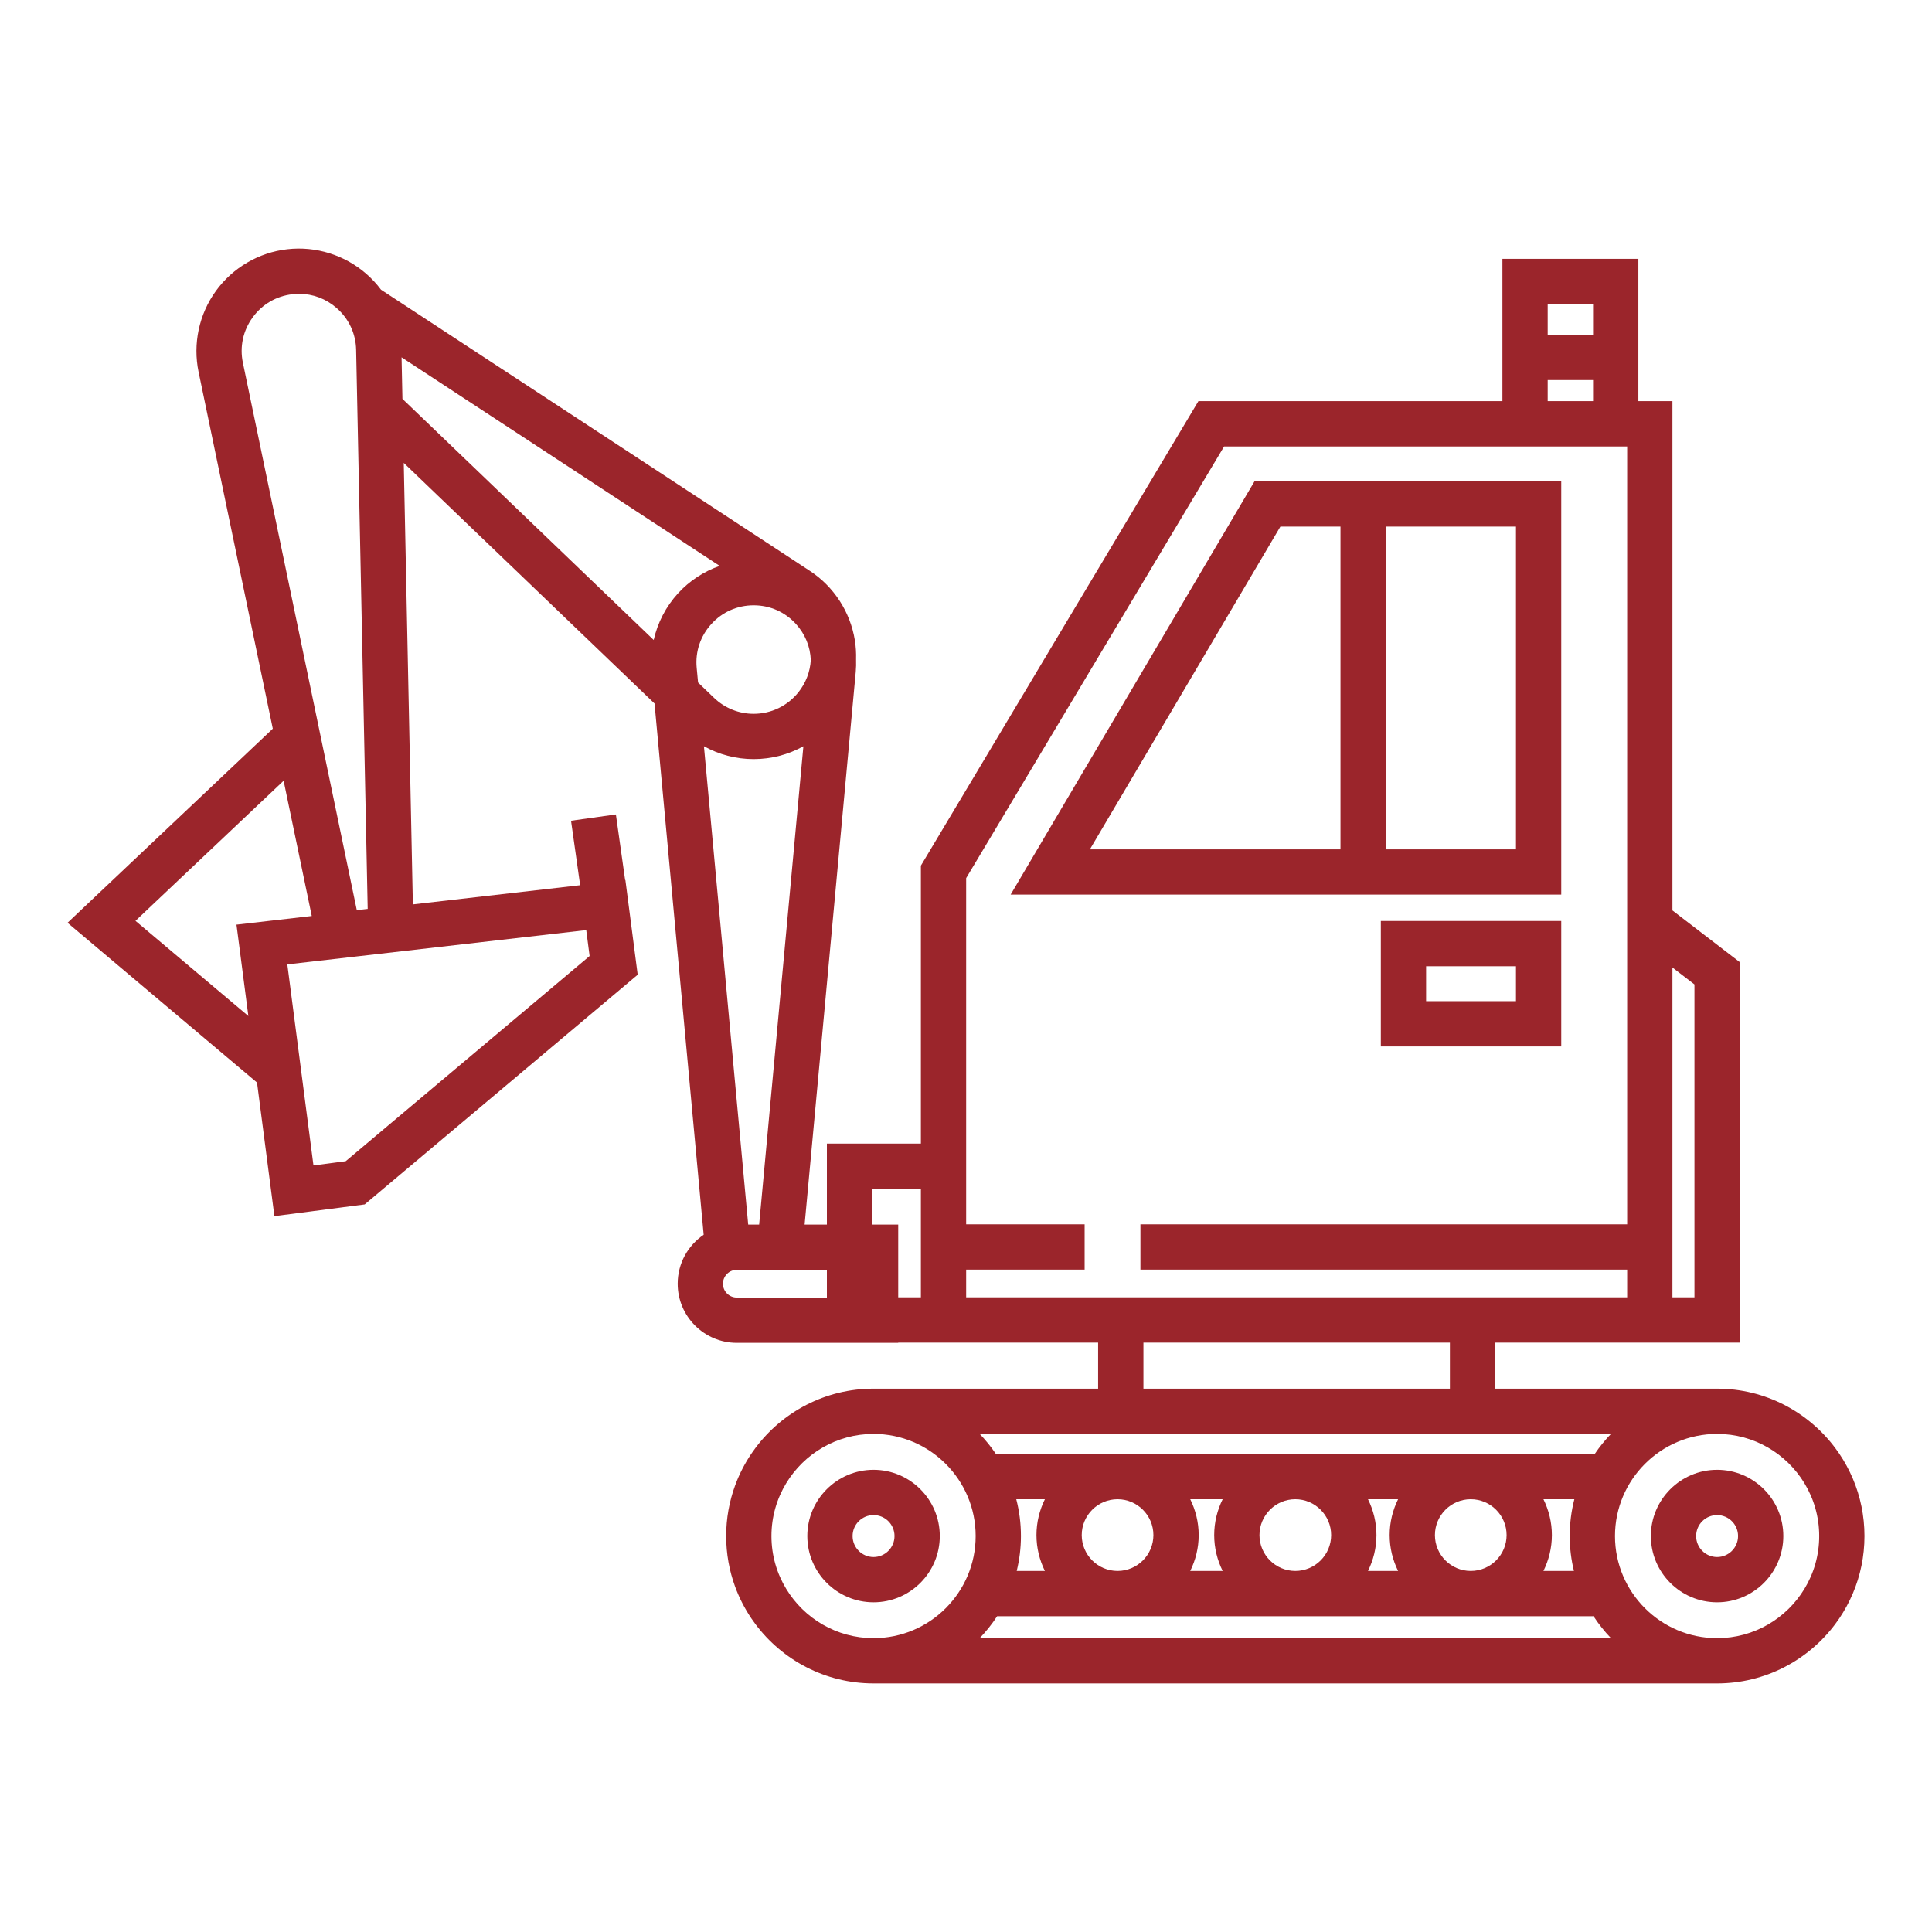 <svg width="60" height="60" viewBox="0 0 60 60" fill="none" xmlns="http://www.w3.org/2000/svg">
<path d="M57.121 45.146C57.079 45.085 57.037 45.025 56.993 44.967C56.157 43.85 54.825 43.126 53.326 43.126H46.434V41.696H50.533H51.939H54.029V29.879L51.939 28.274V12.458H50.881V8.039H46.659V12.458H37.218L28.599 26.883V35.515H25.68V38.03H24.988L26.576 20.868C26.588 20.738 26.59 20.607 26.586 20.477C26.592 20.281 26.58 20.083 26.549 19.887C26.407 19.005 25.898 18.218 25.151 17.729L11.833 8.997C11.7 8.819 11.548 8.655 11.379 8.507C10.707 7.919 9.812 7.639 8.925 7.74C8.037 7.84 7.228 8.313 6.704 9.037C6.181 9.76 5.985 10.677 6.167 11.551L8.472 22.63L2.097 28.658L7.982 33.619L8.522 37.768L11.326 37.404L19.804 30.271L19.422 27.33L19.414 27.331L19.127 25.293L17.734 25.489L18.017 27.491L12.822 28.087L12.539 14.376L20.327 21.848L21.853 38.347C21.366 38.677 21.046 39.235 21.046 39.867C21.046 40.879 21.869 41.703 22.882 41.703H27.895V41.696H28.599H30.005H34.103V43.126H27.129C25.63 43.126 24.298 43.85 23.462 44.967C23.418 45.025 23.376 45.085 23.334 45.146C23.129 45.45 22.958 45.781 22.83 46.131C22.65 46.622 22.552 47.151 22.552 47.703C22.552 48.255 22.65 48.785 22.83 49.276C22.958 49.626 23.129 49.956 23.334 50.261C23.376 50.322 23.418 50.381 23.462 50.44C24.298 51.556 25.63 52.28 27.129 52.28H53.326C54.825 52.28 56.157 51.556 56.993 50.44C57.037 50.381 57.079 50.322 57.121 50.261C57.285 50.017 57.427 49.757 57.543 49.483C57.775 48.936 57.903 48.334 57.903 47.703C57.903 47.072 57.775 46.471 57.543 45.923C57.427 45.65 57.285 45.389 57.121 45.146ZM53.326 50.874C51.578 50.874 50.155 49.452 50.155 47.703C50.155 45.955 51.578 44.532 53.326 44.532C54.474 44.532 55.48 45.145 56.037 46.06C56.329 46.54 56.497 47.102 56.497 47.703C56.497 48.304 56.329 48.867 56.037 49.346C55.48 50.262 54.474 50.874 53.326 50.874ZM24.418 49.346C24.126 48.867 23.958 48.304 23.958 47.703C23.958 47.102 24.126 46.54 24.418 46.06C24.974 45.145 25.981 44.532 27.129 44.532C28.877 44.532 30.3 45.955 30.3 47.703C30.3 49.452 28.877 50.874 27.129 50.874C25.981 50.874 24.974 50.262 24.418 49.346ZM31.561 46.56H32.45C32.284 46.897 32.188 47.274 32.188 47.674C32.188 48.074 32.284 48.45 32.45 48.787H31.575C31.66 48.439 31.706 48.077 31.706 47.703C31.706 47.309 31.656 46.926 31.561 46.56ZM48.88 48.787H47.933C48.099 48.45 48.195 48.074 48.195 47.674C48.195 47.274 48.099 46.897 47.933 46.56H48.893C48.799 46.926 48.749 47.309 48.749 47.703C48.749 48.077 48.795 48.439 48.88 48.787ZM46.789 47.674C46.789 48.287 46.29 48.787 45.676 48.787C45.062 48.787 44.563 48.287 44.563 47.674C44.563 47.06 45.062 46.56 45.676 46.56C46.29 46.56 46.789 47.06 46.789 47.674ZM43.419 48.787H42.484C42.651 48.45 42.747 48.074 42.747 47.674C42.747 47.274 42.651 46.897 42.484 46.56H43.419C43.253 46.897 43.157 47.274 43.157 47.674C43.157 48.074 43.253 48.45 43.419 48.787ZM41.34 47.674C41.34 48.287 40.841 48.787 40.227 48.787C39.614 48.787 39.114 48.287 39.114 47.674C39.114 47.06 39.614 46.56 40.227 46.56C40.841 46.56 41.34 47.06 41.34 47.674ZM37.971 48.787H36.964C37.13 48.45 37.226 48.074 37.226 47.674C37.226 47.274 37.13 46.897 36.964 46.56H37.971C37.804 46.897 37.708 47.274 37.708 47.674C37.708 48.074 37.804 48.45 37.971 48.787ZM35.82 47.674C35.82 48.287 35.321 48.787 34.707 48.787C34.093 48.787 33.594 48.287 33.594 47.674C33.594 47.06 34.093 46.56 34.707 46.56C35.321 46.56 35.82 47.06 35.82 47.674ZM30.967 50.193H49.488C49.647 50.437 49.829 50.665 50.03 50.874H30.425C30.626 50.665 30.808 50.437 30.967 50.193ZM52.623 30.572V40.29H51.939V30.047L52.623 30.572ZM49.474 9.445V10.396H48.065V9.445H49.474ZM48.065 11.803H49.474V12.458H48.065V11.803ZM21.636 20.739C21.589 20.235 21.752 19.752 22.093 19.378C22.433 19.004 22.9 18.798 23.406 18.798C23.912 18.798 24.378 19.004 24.719 19.378C25.005 19.692 25.163 20.083 25.18 20.498C25.159 20.86 25.028 21.206 24.796 21.498C24.456 21.924 23.949 22.168 23.405 22.168C22.945 22.168 22.509 21.992 22.176 21.673L21.679 21.196L21.636 20.739ZM23.404 23.575C23.955 23.575 24.484 23.435 24.95 23.176L23.576 38.03H23.236L21.861 23.175C22.329 23.435 22.858 23.575 23.404 23.575ZM7.844 9.861C8.14 9.451 8.58 9.194 9.083 9.137C9.152 9.129 9.221 9.125 9.289 9.125C9.718 9.125 10.125 9.278 10.453 9.565C10.834 9.898 11.05 10.36 11.06 10.866L11.419 28.227L11.081 28.266L7.543 11.265C7.44 10.77 7.547 10.271 7.844 9.861ZM10.736 36.062L9.735 36.193L8.923 29.95L18.206 28.885L18.311 29.69L10.736 36.062ZM7.344 28.716L7.713 31.553L4.207 28.598L8.808 24.247L9.682 28.447L7.344 28.716ZM12.471 11.097L22.35 17.574C21.858 17.747 21.41 18.038 21.053 18.43C20.678 18.841 20.422 19.341 20.301 19.875L12.498 12.387L12.471 11.097ZM22.452 39.867C22.452 39.629 22.645 39.436 22.882 39.436H24.858H25.68V40.297H22.882C22.645 40.297 22.452 40.104 22.452 39.867ZM28.599 40.29H27.895V38.03H27.086V36.921H28.599V40.29ZM30.005 40.29V39.429H33.684V38.023H30.005V35.515V27.271L38.016 13.865H46.659H50.533V27.195V38.023H35.417V39.429H50.533V40.29H46.434H34.103H30.005V40.29ZM35.51 41.696H45.028V43.126H35.51V41.696ZM46.434 44.532H50.03C49.845 44.725 49.676 44.932 49.526 45.154H30.928C30.779 44.932 30.61 44.725 30.425 44.532H34.103H46.434Z" fill="#9B252B"/>
<path d="M53.326 45.646C52.192 45.646 51.269 46.569 51.269 47.703C51.269 48.838 52.192 49.761 53.326 49.761C54.461 49.761 55.383 48.838 55.383 47.703C55.383 46.569 54.461 45.646 53.326 45.646ZM53.326 48.355C52.967 48.355 52.675 48.062 52.675 47.703C52.675 47.344 52.967 47.052 53.326 47.052C53.685 47.052 53.977 47.344 53.977 47.703C53.977 48.062 53.685 48.355 53.326 48.355Z" fill="#9B252B"/>
<path d="M27.129 45.646C25.995 45.646 25.072 46.569 25.072 47.703C25.072 48.838 25.995 49.761 27.129 49.761C28.264 49.761 29.186 48.838 29.186 47.703C29.186 46.569 28.264 45.646 27.129 45.646ZM27.129 48.355C26.77 48.355 26.478 48.062 26.478 47.703C26.478 47.344 26.77 47.052 27.129 47.052C27.488 47.052 27.78 47.344 27.78 47.703C27.78 48.062 27.488 48.355 27.129 48.355Z" fill="#9B252B"/>
<path d="M42.883 32.498H48.486V28.602H42.883V32.498ZM44.289 30.008H47.08V31.092H44.289V30.008Z" fill="#9B252B"/>
<path d="M48.486 14.948H38.96L31.386 27.783H48.486V14.948ZM39.763 16.354H41.63V26.377H33.848L39.763 16.354ZM47.08 26.377H43.036V16.354H47.08V26.377Z" fill="#9B252B"/>
</svg>
